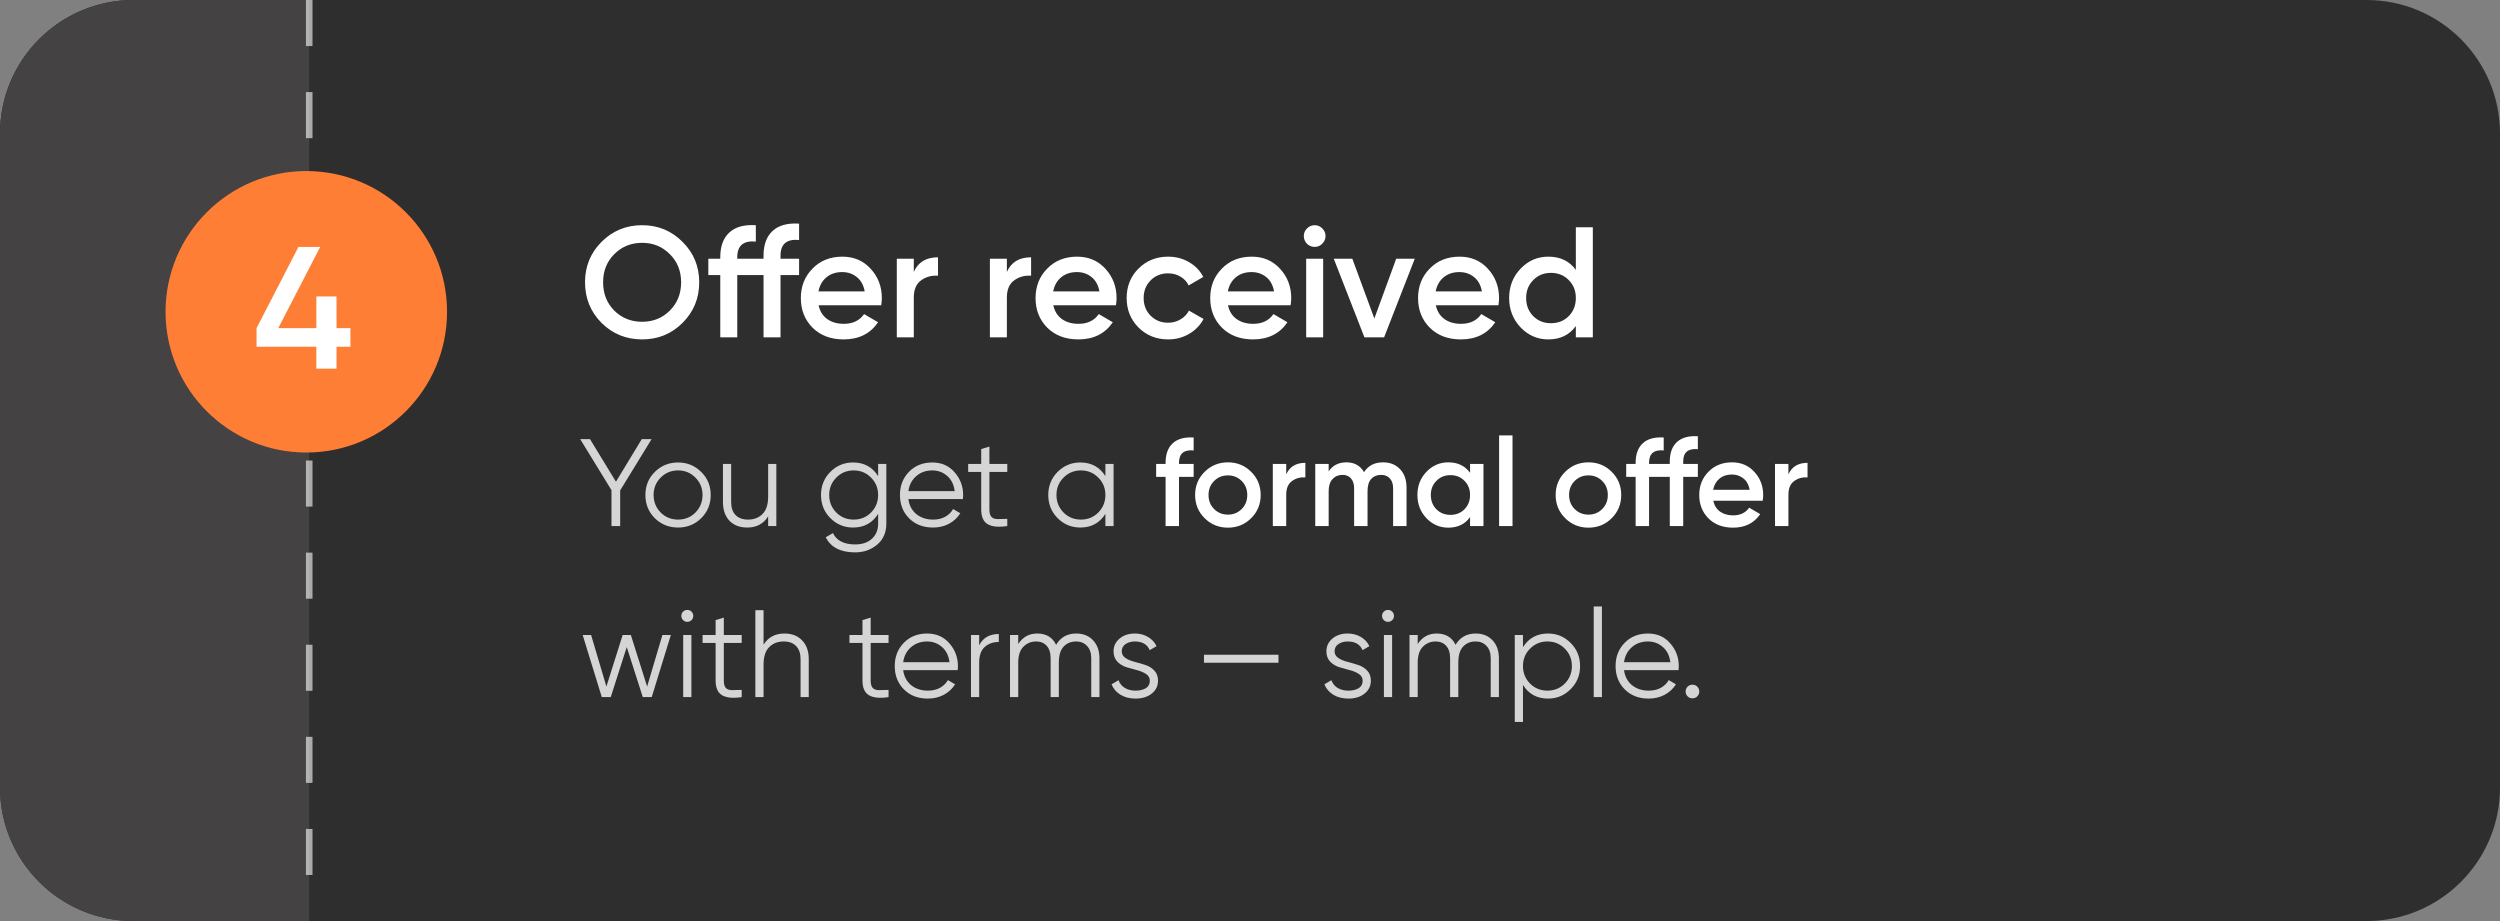 <?xml version="1.0" encoding="UTF-8"?> <svg xmlns="http://www.w3.org/2000/svg" width="380" height="140" viewBox="0 0 380 140" fill="none"><rect x="0" y="0" width="380" height="140" fill="#808080" stroke="none"/><path d="M0 20.301C0 9.089 9.089 0 20.301 0H359.699C370.911 0 380 9.089 380 20.301V119.699C380 130.911 370.911 140 359.699 140H20.301C9.089 140 0 130.911 0 119.699V20.301Z" fill="#2F2E2E"></path><path d="M0 20.301C0 9.089 9.089 0 20.301 0H47V140H20.301C9.089 140 0 130.911 0 119.699V20.301Z" fill="#444242"></path><path d="M47 0V140" stroke="white" stroke-opacity="0.6" stroke-dasharray="7 7"></path><circle cx="46.557" cy="47.393" r="21.393" fill="#FF7E35"></circle><path d="M99.042 66.746L94.267 74.542V79.959H92.945V74.504L88.189 66.746H89.68L93.625 73.221L97.551 66.746H99.042ZM106.576 78.77C105.62 79.714 104.449 80.186 103.065 80.186C101.681 80.186 100.504 79.714 99.535 78.77C98.579 77.814 98.101 76.637 98.101 75.24C98.101 73.844 98.579 72.673 99.535 71.729C100.504 70.773 101.681 70.295 103.065 70.295C104.449 70.295 105.62 70.773 106.576 71.729C107.545 72.673 108.029 73.844 108.029 75.24C108.029 76.637 107.545 77.814 106.576 78.77ZM100.423 77.902C101.14 78.619 102.021 78.978 103.065 78.978C104.11 78.978 104.99 78.619 105.708 77.902C106.425 77.172 106.784 76.285 106.784 75.24C106.784 74.196 106.425 73.315 105.708 72.598C104.99 71.868 104.11 71.503 103.065 71.503C102.021 71.503 101.14 71.868 100.423 72.598C99.705 73.315 99.347 74.196 99.347 75.24C99.347 76.285 99.705 77.172 100.423 77.902ZM116.759 70.521H118.004V79.959H116.759V78.487C116.054 79.62 114.997 80.186 113.587 80.186C112.442 80.186 111.536 79.84 110.869 79.148C110.215 78.443 109.888 77.499 109.888 76.316V70.521H111.134V76.316C111.134 77.159 111.354 77.814 111.794 78.279C112.247 78.745 112.883 78.978 113.701 78.978C114.607 78.978 115.343 78.695 115.909 78.128C116.475 77.549 116.759 76.662 116.759 75.467V70.521ZM133.475 70.521H134.721V79.582C134.721 80.941 134.255 82.01 133.324 82.791C132.393 83.571 131.279 83.961 129.983 83.961C127.768 83.961 126.277 83.193 125.51 81.658L126.604 81.035C127.171 82.18 128.297 82.753 129.983 82.753C131.065 82.753 131.915 82.463 132.531 81.885C133.161 81.318 133.475 80.551 133.475 79.582V78.109C132.607 79.494 131.336 80.186 129.662 80.186C128.316 80.186 127.164 79.708 126.208 78.751C125.264 77.795 124.792 76.624 124.792 75.24C124.792 73.856 125.264 72.686 126.208 71.729C127.164 70.773 128.316 70.295 129.662 70.295C131.336 70.295 132.607 70.987 133.475 72.371V70.521ZM127.114 77.902C127.831 78.619 128.712 78.978 129.757 78.978C130.801 78.978 131.682 78.619 132.399 77.902C133.117 77.172 133.475 76.285 133.475 75.24C133.475 74.196 133.117 73.315 132.399 72.598C131.682 71.868 130.801 71.503 129.757 71.503C128.712 71.503 127.831 71.868 127.114 72.598C126.397 73.315 126.038 74.196 126.038 75.24C126.038 76.285 126.397 77.172 127.114 77.902ZM141.719 70.295C143.116 70.295 144.242 70.792 145.098 71.786C145.966 72.767 146.4 73.931 146.4 75.278C146.4 75.416 146.388 75.612 146.363 75.863H138.076C138.202 76.82 138.605 77.581 139.284 78.147C139.976 78.701 140.826 78.978 141.832 78.978C142.55 78.978 143.166 78.833 143.682 78.543C144.211 78.242 144.607 77.851 144.871 77.373L145.966 78.015C145.551 78.682 144.985 79.21 144.267 79.601C143.55 79.991 142.732 80.186 141.814 80.186C140.329 80.186 139.121 79.72 138.189 78.789C137.258 77.858 136.793 76.675 136.793 75.24C136.793 73.831 137.252 72.654 138.171 71.71C139.089 70.767 140.272 70.295 141.719 70.295ZM141.719 71.503C140.738 71.503 139.913 71.799 139.246 72.39C138.592 72.969 138.202 73.724 138.076 74.655H145.117C144.991 73.661 144.607 72.887 143.965 72.333C143.324 71.78 142.575 71.503 141.719 71.503ZM153.108 71.729H150.39V77.449C150.39 77.965 150.49 78.336 150.692 78.562C150.893 78.776 151.195 78.89 151.598 78.902C152 78.902 152.504 78.89 153.108 78.864V79.959C151.786 80.161 150.792 80.066 150.125 79.676C149.471 79.286 149.144 78.543 149.144 77.449V71.729H147.162V70.521H149.144V68.256L150.39 67.879V70.521H153.108V71.729ZM168.02 70.521H169.265V79.959H168.02V78.109C167.151 79.494 165.88 80.186 164.207 80.186C162.86 80.186 161.709 79.708 160.752 78.751C159.809 77.795 159.337 76.624 159.337 75.24C159.337 73.856 159.809 72.686 160.752 71.729C161.709 70.773 162.86 70.295 164.207 70.295C165.88 70.295 167.151 70.987 168.02 72.371V70.521ZM161.658 77.902C162.376 78.619 163.257 78.978 164.301 78.978C165.345 78.978 166.226 78.619 166.944 77.902C167.661 77.172 168.02 76.285 168.02 75.24C168.02 74.196 167.661 73.315 166.944 72.598C166.226 71.868 165.345 71.503 164.301 71.503C163.257 71.503 162.376 71.868 161.658 72.598C160.941 73.315 160.582 74.196 160.582 75.24C160.582 76.285 160.941 77.172 161.658 77.902ZM100.685 96.521H101.968L99.061 105.959H97.702L95.267 98.352L92.832 105.959H91.473L88.566 96.521H89.85L92.172 104.355L94.644 96.521H95.89L98.363 104.355L100.685 96.521ZM105.112 94.256C104.935 94.432 104.721 94.52 104.47 94.52C104.218 94.52 104.004 94.432 103.828 94.256C103.652 94.08 103.564 93.866 103.564 93.614C103.564 93.363 103.652 93.149 103.828 92.973C104.004 92.796 104.218 92.708 104.47 92.708C104.721 92.708 104.935 92.796 105.112 92.973C105.288 93.149 105.376 93.363 105.376 93.614C105.376 93.866 105.288 94.08 105.112 94.256ZM103.847 105.959V96.521H105.093V105.959H103.847ZM112.738 97.729H110.02V103.449C110.02 103.965 110.121 104.336 110.322 104.562C110.524 104.776 110.826 104.89 111.228 104.902C111.631 104.902 112.134 104.89 112.738 104.864V105.959C111.417 106.161 110.423 106.066 109.756 105.676C109.102 105.286 108.774 104.544 108.774 103.449V97.729H106.793V96.521H108.774V94.256L110.02 93.879V96.521H112.738V97.729ZM119.232 96.295C120.377 96.295 121.277 96.647 121.931 97.352C122.598 98.044 122.931 98.981 122.931 100.164V105.959H121.686V100.164C121.686 99.321 121.459 98.667 121.006 98.201C120.566 97.736 119.936 97.503 119.118 97.503C118.212 97.503 117.476 97.792 116.91 98.371C116.344 98.937 116.061 99.818 116.061 101.014V105.959H114.815V92.746H116.061V97.994C116.765 96.861 117.822 96.295 119.232 96.295ZM135.061 97.729H132.343V103.449C132.343 103.965 132.444 104.336 132.645 104.562C132.847 104.776 133.149 104.89 133.551 104.902C133.954 104.902 134.457 104.89 135.061 104.864V105.959C133.74 106.161 132.746 106.066 132.079 105.676C131.425 105.286 131.097 104.544 131.097 103.449V97.729H129.115V96.521H131.097V94.256L132.343 93.879V96.521H135.061V97.729ZM140.927 96.295C142.323 96.295 143.45 96.792 144.305 97.786C145.174 98.767 145.608 99.931 145.608 101.278C145.608 101.416 145.595 101.611 145.57 101.863H137.283C137.409 102.82 137.812 103.581 138.492 104.147C139.184 104.701 140.033 104.978 141.04 104.978C141.757 104.978 142.374 104.833 142.89 104.544C143.418 104.242 143.815 103.851 144.079 103.373L145.174 104.015C144.758 104.682 144.192 105.21 143.475 105.601C142.757 105.991 141.94 106.186 141.021 106.186C139.536 106.186 138.328 105.72 137.397 104.789C136.466 103.858 136 102.675 136 101.24C136 99.831 136.459 98.654 137.378 97.71C138.296 96.767 139.479 96.295 140.927 96.295ZM140.927 97.503C139.945 97.503 139.121 97.799 138.454 98.39C137.799 98.969 137.409 99.724 137.283 100.655H144.324C144.198 99.661 143.815 98.887 143.173 98.333C142.531 97.78 141.782 97.503 140.927 97.503ZM148.835 98.088C149.414 96.943 150.408 96.37 151.818 96.37V97.578C150.962 97.578 150.251 97.83 149.685 98.333C149.118 98.837 148.835 99.629 148.835 100.712V105.959H147.589V96.521H148.835V98.088ZM163.586 96.295C164.643 96.295 165.492 96.635 166.134 97.314C166.788 97.994 167.116 98.912 167.116 100.07V105.959H165.87V100.07C165.87 99.252 165.656 98.623 165.228 98.182C164.813 97.729 164.259 97.503 163.567 97.503C162.787 97.503 162.151 97.767 161.66 98.296C161.182 98.812 160.943 99.623 160.943 100.731V105.959H159.697V100.07C159.697 99.239 159.496 98.604 159.093 98.163C158.703 97.723 158.168 97.503 157.489 97.503C156.734 97.503 156.092 97.767 155.564 98.296C155.035 98.824 154.771 99.636 154.771 100.731V105.959H153.525V96.521H154.771V97.899C155.45 96.83 156.413 96.295 157.659 96.295C159.018 96.295 159.974 96.867 160.528 98.013C161.207 96.867 162.227 96.295 163.586 96.295ZM170.507 98.994C170.507 99.422 170.695 99.762 171.073 100.013C171.451 100.265 171.91 100.46 172.451 100.598C172.992 100.737 173.533 100.894 174.074 101.07C174.615 101.234 175.075 101.517 175.452 101.92C175.83 102.31 176.018 102.826 176.018 103.468C176.018 104.273 175.698 104.927 175.056 105.431C174.427 105.934 173.609 106.186 172.602 106.186C171.696 106.186 170.922 105.984 170.28 105.582C169.651 105.179 169.211 104.657 168.959 104.015L170.016 103.392C170.192 103.883 170.507 104.273 170.96 104.562C171.425 104.839 171.973 104.978 172.602 104.978C173.219 104.978 173.735 104.858 174.15 104.619C174.565 104.367 174.773 103.984 174.773 103.468C174.773 103.04 174.584 102.7 174.206 102.448C173.829 102.197 173.37 102.002 172.828 101.863C172.287 101.725 171.746 101.574 171.205 101.41C170.664 101.234 170.205 100.951 169.827 100.561C169.45 100.158 169.261 99.636 169.261 98.994C169.261 98.226 169.563 97.585 170.167 97.069C170.784 96.553 171.557 96.295 172.489 96.295C173.256 96.295 173.93 96.471 174.508 96.823C175.087 97.163 175.515 97.629 175.792 98.22L174.754 98.824C174.389 97.943 173.634 97.503 172.489 97.503C171.948 97.503 171.482 97.635 171.092 97.899C170.702 98.151 170.507 98.516 170.507 98.994ZM183.004 100.731V99.523H194.33V100.731H183.004ZM202.857 98.994C202.857 99.422 203.046 99.762 203.424 100.013C203.801 100.265 204.261 100.46 204.802 100.598C205.343 100.737 205.884 100.894 206.425 101.07C206.966 101.234 207.425 101.517 207.803 101.92C208.18 102.31 208.369 102.826 208.369 103.468C208.369 104.273 208.048 104.927 207.406 105.431C206.777 105.934 205.959 106.186 204.953 106.186C204.047 106.186 203.273 105.984 202.631 105.582C202.002 105.179 201.561 104.657 201.31 104.015L202.367 103.392C202.543 103.883 202.857 104.273 203.31 104.562C203.776 104.839 204.323 104.978 204.953 104.978C205.569 104.978 206.085 104.858 206.5 104.619C206.916 104.367 207.123 103.984 207.123 103.468C207.123 103.04 206.935 102.7 206.557 102.448C206.18 102.197 205.72 102.002 205.179 101.863C204.638 101.725 204.097 101.574 203.556 101.41C203.015 101.234 202.555 100.951 202.178 100.561C201.8 100.158 201.612 99.636 201.612 98.994C201.612 98.226 201.914 97.585 202.518 97.069C203.134 96.553 203.908 96.295 204.839 96.295C205.607 96.295 206.28 96.471 206.859 96.823C207.438 97.163 207.866 97.629 208.143 98.22L207.104 98.824C206.74 97.943 205.985 97.503 204.839 97.503C204.298 97.503 203.833 97.635 203.443 97.899C203.052 98.151 202.857 98.516 202.857 98.994ZM211.62 94.256C211.444 94.432 211.23 94.52 210.978 94.52C210.726 94.52 210.513 94.432 210.336 94.256C210.16 94.08 210.072 93.866 210.072 93.614C210.072 93.363 210.16 93.149 210.336 92.973C210.513 92.796 210.726 92.708 210.978 92.708C211.23 92.708 211.444 92.796 211.62 92.973C211.796 93.149 211.884 93.363 211.884 93.614C211.884 93.866 211.796 94.08 211.62 94.256ZM210.355 105.959V96.521H211.601V105.959H210.355ZM224.306 96.295C225.363 96.295 226.212 96.635 226.854 97.314C227.508 97.994 227.835 98.912 227.835 100.07V105.959H226.59V100.07C226.59 99.252 226.376 98.623 225.948 98.182C225.532 97.729 224.979 97.503 224.287 97.503C223.506 97.503 222.871 97.767 222.38 98.296C221.902 98.812 221.663 99.623 221.663 100.731V105.959H220.417V100.07C220.417 99.239 220.216 98.604 219.813 98.163C219.423 97.723 218.888 97.503 218.209 97.503C217.454 97.503 216.812 97.767 216.283 98.296C215.755 98.824 215.491 99.636 215.491 100.731V105.959H214.245V96.521H215.491V97.899C216.17 96.83 217.133 96.295 218.379 96.295C219.738 96.295 220.694 96.867 221.248 98.013C221.927 96.867 222.946 96.295 224.306 96.295ZM235.304 96.295C236.65 96.295 237.795 96.773 238.739 97.729C239.695 98.686 240.174 99.856 240.174 101.24C240.174 102.624 239.695 103.795 238.739 104.751C237.795 105.708 236.65 106.186 235.304 106.186C233.63 106.186 232.359 105.494 231.491 104.109V109.734H230.245V96.521H231.491V98.371C232.359 96.987 233.63 96.295 235.304 96.295ZM232.567 103.902C233.284 104.619 234.165 104.978 235.209 104.978C236.254 104.978 237.135 104.619 237.852 103.902C238.569 103.172 238.928 102.285 238.928 101.24C238.928 100.196 238.569 99.315 237.852 98.598C237.135 97.868 236.254 97.503 235.209 97.503C234.165 97.503 233.284 97.868 232.567 98.598C231.849 99.315 231.491 100.196 231.491 101.24C231.491 102.285 231.849 103.172 232.567 103.902ZM242.245 105.959V92.18H243.491V105.959H242.245ZM250.495 96.295C251.892 96.295 253.018 96.792 253.874 97.786C254.742 98.767 255.176 99.931 255.176 101.278C255.176 101.416 255.164 101.611 255.138 101.863H246.852C246.978 102.82 247.38 103.581 248.06 104.147C248.752 104.701 249.601 104.978 250.608 104.978C251.325 104.978 251.942 104.833 252.458 104.544C252.986 104.242 253.383 103.851 253.647 103.373L254.742 104.015C254.327 104.682 253.76 105.21 253.043 105.601C252.326 105.991 251.508 106.186 250.589 106.186C249.104 106.186 247.896 105.72 246.965 104.789C246.034 103.858 245.568 102.675 245.568 101.24C245.568 99.831 246.028 98.654 246.946 97.71C247.865 96.767 249.048 96.295 250.495 96.295ZM250.495 97.503C249.513 97.503 248.689 97.799 248.022 98.39C247.368 98.969 246.978 99.724 246.852 100.655H253.893C253.767 99.661 253.383 98.887 252.741 98.333C252.099 97.78 251.351 97.503 250.495 97.503ZM257.988 105.846C257.786 106.047 257.541 106.148 257.251 106.148C256.962 106.148 256.717 106.047 256.515 105.846C256.314 105.645 256.213 105.399 256.213 105.11C256.213 104.82 256.314 104.575 256.515 104.374C256.717 104.172 256.962 104.072 257.251 104.072C257.541 104.072 257.786 104.172 257.988 104.374C258.189 104.575 258.29 104.82 258.29 105.11C258.29 105.399 258.189 105.645 257.988 105.846Z" fill="white" fill-opacity="0.8"></path><path d="M181.435 68.464C179.951 68.325 179.208 68.948 179.208 70.332V70.521H181.435V72.484H179.208V79.959H177.169V72.484H175.735V70.521H177.169V70.332C177.169 69.036 177.528 68.055 178.245 67.388C178.975 66.708 180.039 66.413 181.435 66.501V68.464ZM186.641 80.205C185.256 80.205 184.08 79.726 183.111 78.77C182.142 77.814 181.657 76.637 181.657 75.24C181.657 73.844 182.142 72.667 183.111 71.71C184.08 70.754 185.256 70.276 186.641 70.276C188.037 70.276 189.214 70.754 190.17 71.71C191.139 72.667 191.624 73.844 191.624 75.24C191.624 76.637 191.139 77.814 190.17 78.77C189.214 79.726 188.037 80.205 186.641 80.205ZM184.545 77.373C185.112 77.939 185.81 78.223 186.641 78.223C187.471 78.223 188.17 77.939 188.736 77.373C189.302 76.807 189.585 76.096 189.585 75.24C189.585 74.385 189.302 73.674 188.736 73.107C188.17 72.541 187.471 72.258 186.641 72.258C185.81 72.258 185.112 72.541 184.545 73.107C183.979 73.674 183.696 74.385 183.696 75.24C183.696 76.096 183.979 76.807 184.545 77.373ZM195.506 72.107C196.022 70.937 196.991 70.351 198.413 70.351V72.56C197.632 72.51 196.953 72.698 196.374 73.126C195.795 73.541 195.506 74.234 195.506 75.203V79.959H193.467V70.521H195.506V72.107ZM210.225 70.276C211.295 70.276 212.157 70.622 212.811 71.314C213.465 72.006 213.793 72.937 213.793 74.108V79.959H211.754V74.24C211.754 73.585 211.59 73.082 211.263 72.73C210.936 72.365 210.489 72.182 209.923 72.182C209.294 72.182 208.79 72.39 208.413 72.805C208.048 73.221 207.866 73.844 207.866 74.674V79.959H205.827V74.24C205.827 73.585 205.67 73.082 205.355 72.73C205.053 72.365 204.619 72.182 204.053 72.182C203.436 72.182 202.933 72.396 202.543 72.824C202.152 73.239 201.957 73.856 201.957 74.674V79.959H199.919V70.521H201.957V71.654C202.561 70.735 203.461 70.276 204.657 70.276C205.865 70.276 206.758 70.773 207.337 71.767C207.966 70.773 208.929 70.276 210.225 70.276ZM223.449 70.521H225.488V79.959H223.449V78.6C222.682 79.67 221.58 80.205 220.146 80.205C218.85 80.205 217.742 79.726 216.824 78.77C215.905 77.801 215.446 76.624 215.446 75.24C215.446 73.844 215.905 72.667 216.824 71.71C217.742 70.754 218.85 70.276 220.146 70.276C221.58 70.276 222.682 70.804 223.449 71.862V70.521ZM218.334 77.411C218.9 77.977 219.611 78.26 220.467 78.26C221.323 78.26 222.034 77.977 222.6 77.411C223.166 76.832 223.449 76.109 223.449 75.24C223.449 74.372 223.166 73.655 222.6 73.088C222.034 72.51 221.323 72.22 220.467 72.22C219.611 72.22 218.9 72.51 218.334 73.088C217.768 73.655 217.484 74.372 217.484 75.24C217.484 76.109 217.768 76.832 218.334 77.411ZM227.864 79.959V66.18H229.903V79.959H227.864ZM241.443 80.205C240.059 80.205 238.882 79.726 237.913 78.77C236.944 77.814 236.46 76.637 236.46 75.24C236.46 73.844 236.944 72.667 237.913 71.71C238.882 70.754 240.059 70.276 241.443 70.276C242.84 70.276 244.017 70.754 244.973 71.71C245.942 72.667 246.426 73.844 246.426 75.24C246.426 76.637 245.942 77.814 244.973 78.77C244.017 79.726 242.84 80.205 241.443 80.205ZM239.348 77.373C239.914 77.939 240.613 78.223 241.443 78.223C242.274 78.223 242.972 77.939 243.538 77.373C244.105 76.807 244.388 76.096 244.388 75.24C244.388 74.385 244.105 73.674 243.538 73.107C242.972 72.541 242.274 72.258 241.443 72.258C240.613 72.258 239.914 72.541 239.348 73.107C238.782 73.674 238.499 74.385 238.499 75.24C238.499 76.096 238.782 76.807 239.348 77.373ZM258.074 68.275C256.589 68.137 255.847 68.76 255.847 70.144V70.521H258.074V72.484H255.847V79.959H253.808V72.484H250.656V79.959H248.617V72.484H247.183V70.521H248.617V70.332C248.617 69.036 248.976 68.055 249.693 67.388C250.423 66.708 251.487 66.413 252.883 66.501V68.464C251.398 68.325 250.656 68.948 250.656 70.332V70.521H253.808V70.144C253.808 68.848 254.167 67.866 254.884 67.199C255.614 66.52 256.677 66.224 258.074 66.312V68.275ZM260.418 76.109C260.569 76.826 260.915 77.379 261.456 77.77C261.997 78.147 262.658 78.336 263.438 78.336C264.52 78.336 265.332 77.946 265.873 77.166L267.553 78.147C266.622 79.519 265.244 80.205 263.419 80.205C261.884 80.205 260.645 79.739 259.701 78.808C258.757 77.864 258.285 76.675 258.285 75.24C258.285 73.831 258.751 72.654 259.682 71.71C260.613 70.754 261.809 70.276 263.268 70.276C264.653 70.276 265.785 70.76 266.666 71.729C267.559 72.698 268.006 73.875 268.006 75.259C268.006 75.473 267.981 75.756 267.931 76.109H260.418ZM260.399 74.448H265.949C265.81 73.68 265.489 73.101 264.986 72.711C264.495 72.321 263.916 72.126 263.249 72.126C262.494 72.126 261.865 72.333 261.362 72.749C260.859 73.164 260.538 73.73 260.399 74.448ZM271.839 72.107C272.355 70.937 273.323 70.351 274.745 70.351V72.56C273.965 72.51 273.286 72.698 272.707 73.126C272.128 73.541 271.839 74.234 271.839 75.203V79.959H269.8V70.521H271.839V72.107Z" fill="white"></path><path d="M103.747 49.079C102.073 50.752 100.025 51.589 97.602 51.589C95.179 51.589 93.123 50.752 91.433 49.079C89.76 47.389 88.923 45.333 88.923 42.91C88.923 40.487 89.76 38.439 91.433 36.765C93.123 35.076 95.179 34.231 97.602 34.231C100.025 34.231 102.073 35.076 103.747 36.765C105.436 38.439 106.281 40.487 106.281 42.91C106.281 45.333 105.436 47.389 103.747 49.079ZM93.37 47.214C94.518 48.345 95.928 48.911 97.602 48.911C99.275 48.911 100.678 48.345 101.81 47.214C102.958 46.066 103.531 44.632 103.531 42.91C103.531 41.189 102.958 39.762 101.81 38.63C100.678 37.483 99.275 36.909 97.602 36.909C95.928 36.909 94.518 37.483 93.37 38.63C92.238 39.762 91.672 41.189 91.672 42.91C91.672 44.632 92.238 46.066 93.37 47.214ZM121.461 36.478C119.58 36.303 118.64 37.092 118.64 38.845V39.324H121.461V41.81H118.64V51.278H116.058V41.81H112.065V51.278H109.482V41.81H107.665V39.324H109.482V39.084C109.482 37.443 109.937 36.2 110.845 35.355C111.77 34.494 113.117 34.119 114.886 34.231V36.718C113.005 36.542 112.065 37.331 112.065 39.084V39.324H116.058V38.845C116.058 37.204 116.512 35.96 117.42 35.116C118.345 34.255 119.692 33.88 121.461 33.992V36.478ZM124.43 46.401C124.621 47.309 125.06 48.011 125.745 48.505C126.43 48.983 127.267 49.222 128.255 49.222C129.626 49.222 130.654 48.728 131.34 47.74L133.468 48.983C132.288 50.72 130.543 51.589 128.231 51.589C126.287 51.589 124.717 50.999 123.521 49.82C122.326 48.624 121.728 47.118 121.728 45.301C121.728 43.516 122.318 42.025 123.497 40.83C124.677 39.618 126.191 39.013 128.04 39.013C129.794 39.013 131.228 39.627 132.344 40.854C133.476 42.081 134.041 43.572 134.041 45.325C134.041 45.596 134.01 45.955 133.946 46.401H124.43ZM124.406 44.297H131.435C131.26 43.325 130.854 42.591 130.216 42.097C129.594 41.603 128.861 41.356 128.016 41.356C127.06 41.356 126.263 41.619 125.625 42.145C124.988 42.671 124.581 43.388 124.406 44.297ZM138.896 41.332C139.549 39.85 140.777 39.108 142.578 39.108V41.906C141.59 41.842 140.729 42.081 139.996 42.623C139.262 43.149 138.896 44.026 138.896 45.253V51.278H136.314V39.324H138.896V41.332ZM153.045 41.332C153.699 39.85 154.926 39.108 156.727 39.108V41.906C155.739 41.842 154.878 42.081 154.145 42.623C153.412 43.149 153.045 44.026 153.045 45.253V51.278H150.463V39.324H153.045V41.332ZM160.107 46.401C160.298 47.309 160.737 48.011 161.422 48.505C162.108 48.983 162.944 49.222 163.933 49.222C165.304 49.222 166.332 48.728 167.017 47.74L169.145 48.983C167.965 50.72 166.22 51.589 163.909 51.589C161.964 51.589 160.394 50.999 159.199 49.82C158.003 48.624 157.405 47.118 157.405 45.301C157.405 43.516 157.995 42.025 159.175 40.83C160.354 39.618 161.869 39.013 163.718 39.013C165.471 39.013 166.905 39.627 168.021 40.854C169.153 42.081 169.719 43.572 169.719 45.325C169.719 45.596 169.687 45.955 169.623 46.401H160.107ZM160.083 44.297H167.113C166.937 43.325 166.531 42.591 165.893 42.097C165.272 41.603 164.538 41.356 163.694 41.356C162.737 41.356 161.94 41.619 161.303 42.145C160.665 42.671 160.259 43.388 160.083 44.297ZM177.563 51.589C175.762 51.589 174.256 50.983 173.045 49.772C171.849 48.561 171.251 47.07 171.251 45.301C171.251 43.516 171.849 42.025 173.045 40.83C174.256 39.618 175.762 39.013 177.563 39.013C178.727 39.013 179.787 39.292 180.743 39.85C181.7 40.407 182.417 41.157 182.895 42.097L180.672 43.388C180.401 42.814 179.986 42.368 179.428 42.049C178.886 41.715 178.257 41.547 177.54 41.547C176.488 41.547 175.603 41.906 174.886 42.623C174.184 43.34 173.834 44.233 173.834 45.301C173.834 46.369 174.184 47.261 174.886 47.979C175.603 48.696 176.488 49.055 177.54 49.055C178.241 49.055 178.871 48.887 179.428 48.553C180.002 48.218 180.433 47.772 180.72 47.214L182.943 48.481C182.433 49.437 181.7 50.194 180.743 50.752C179.787 51.31 178.727 51.589 177.563 51.589ZM186.655 46.401C186.846 47.309 187.285 48.011 187.97 48.505C188.655 48.983 189.492 49.222 190.481 49.222C191.851 49.222 192.879 48.728 193.565 47.74L195.693 48.983C194.513 50.72 192.768 51.589 190.457 51.589C188.512 51.589 186.942 50.999 185.746 49.82C184.551 48.624 183.953 47.118 183.953 45.301C183.953 43.516 184.543 42.025 185.723 40.83C186.902 39.618 188.416 39.013 190.265 39.013C192.019 39.013 193.453 39.627 194.569 40.854C195.701 42.081 196.267 43.572 196.267 45.325C196.267 45.596 196.235 45.955 196.171 46.401H186.655ZM186.631 44.297H193.66C193.485 43.325 193.079 42.591 192.441 42.097C191.819 41.603 191.086 41.356 190.241 41.356C189.285 41.356 188.488 41.619 187.851 42.145C187.213 42.671 186.806 43.388 186.631 44.297ZM200.978 37.052C200.659 37.371 200.276 37.53 199.83 37.53C199.384 37.53 198.993 37.371 198.658 37.052C198.34 36.718 198.18 36.327 198.18 35.881C198.18 35.434 198.34 35.052 198.658 34.733C198.977 34.398 199.368 34.231 199.83 34.231C200.292 34.231 200.683 34.398 201.001 34.733C201.32 35.052 201.48 35.434 201.48 35.881C201.48 36.327 201.312 36.718 200.978 37.052ZM198.539 51.278V39.324H201.121V51.278H198.539ZM212.224 39.324H215.046L210.383 51.278H207.395L202.732 39.324H205.554L208.901 48.409L212.224 39.324ZM218.246 46.401C218.438 47.309 218.876 48.011 219.561 48.505C220.247 48.983 221.084 49.222 222.072 49.222C223.443 49.222 224.471 48.728 225.156 47.74L227.284 48.983C226.104 50.72 224.359 51.589 222.048 51.589C220.103 51.589 218.533 50.999 217.338 49.82C216.142 48.624 215.544 47.118 215.544 45.301C215.544 43.516 216.134 42.025 217.314 40.83C218.493 39.618 220.008 39.013 221.857 39.013C223.61 39.013 225.044 39.627 226.16 40.854C227.292 42.081 227.858 43.572 227.858 45.325C227.858 45.596 227.826 45.955 227.762 46.401H218.246ZM218.222 44.297H225.252C225.076 43.325 224.67 42.591 224.032 42.097C223.411 41.603 222.677 41.356 221.833 41.356C220.876 41.356 220.079 41.619 219.442 42.145C218.804 42.671 218.398 43.388 218.222 44.297ZM239.528 34.542H242.11V51.278H239.528V49.557C238.556 50.912 237.161 51.589 235.344 51.589C233.702 51.589 232.299 50.983 231.136 49.772C229.972 48.545 229.39 47.054 229.39 45.301C229.39 43.532 229.972 42.041 231.136 40.83C232.299 39.618 233.702 39.013 235.344 39.013C237.161 39.013 238.556 39.682 239.528 41.021V34.542ZM233.049 48.051C233.766 48.768 234.666 49.127 235.75 49.127C236.834 49.127 237.735 48.768 238.452 48.051C239.169 47.317 239.528 46.401 239.528 45.301C239.528 44.201 239.169 43.293 238.452 42.575C237.735 41.842 236.834 41.475 235.75 41.475C234.666 41.475 233.766 41.842 233.049 42.575C232.331 43.293 231.973 44.201 231.973 45.301C231.973 46.401 232.331 47.317 233.049 48.051Z" fill="white"></path><path d="M53.265 49.877V52.704H51.151V56.034H48.085V52.704H38.995V49.877L45.363 37.536H48.666L42.298 49.877H48.085V45.067H51.151V49.877H53.265Z" fill="white"></path></svg> 